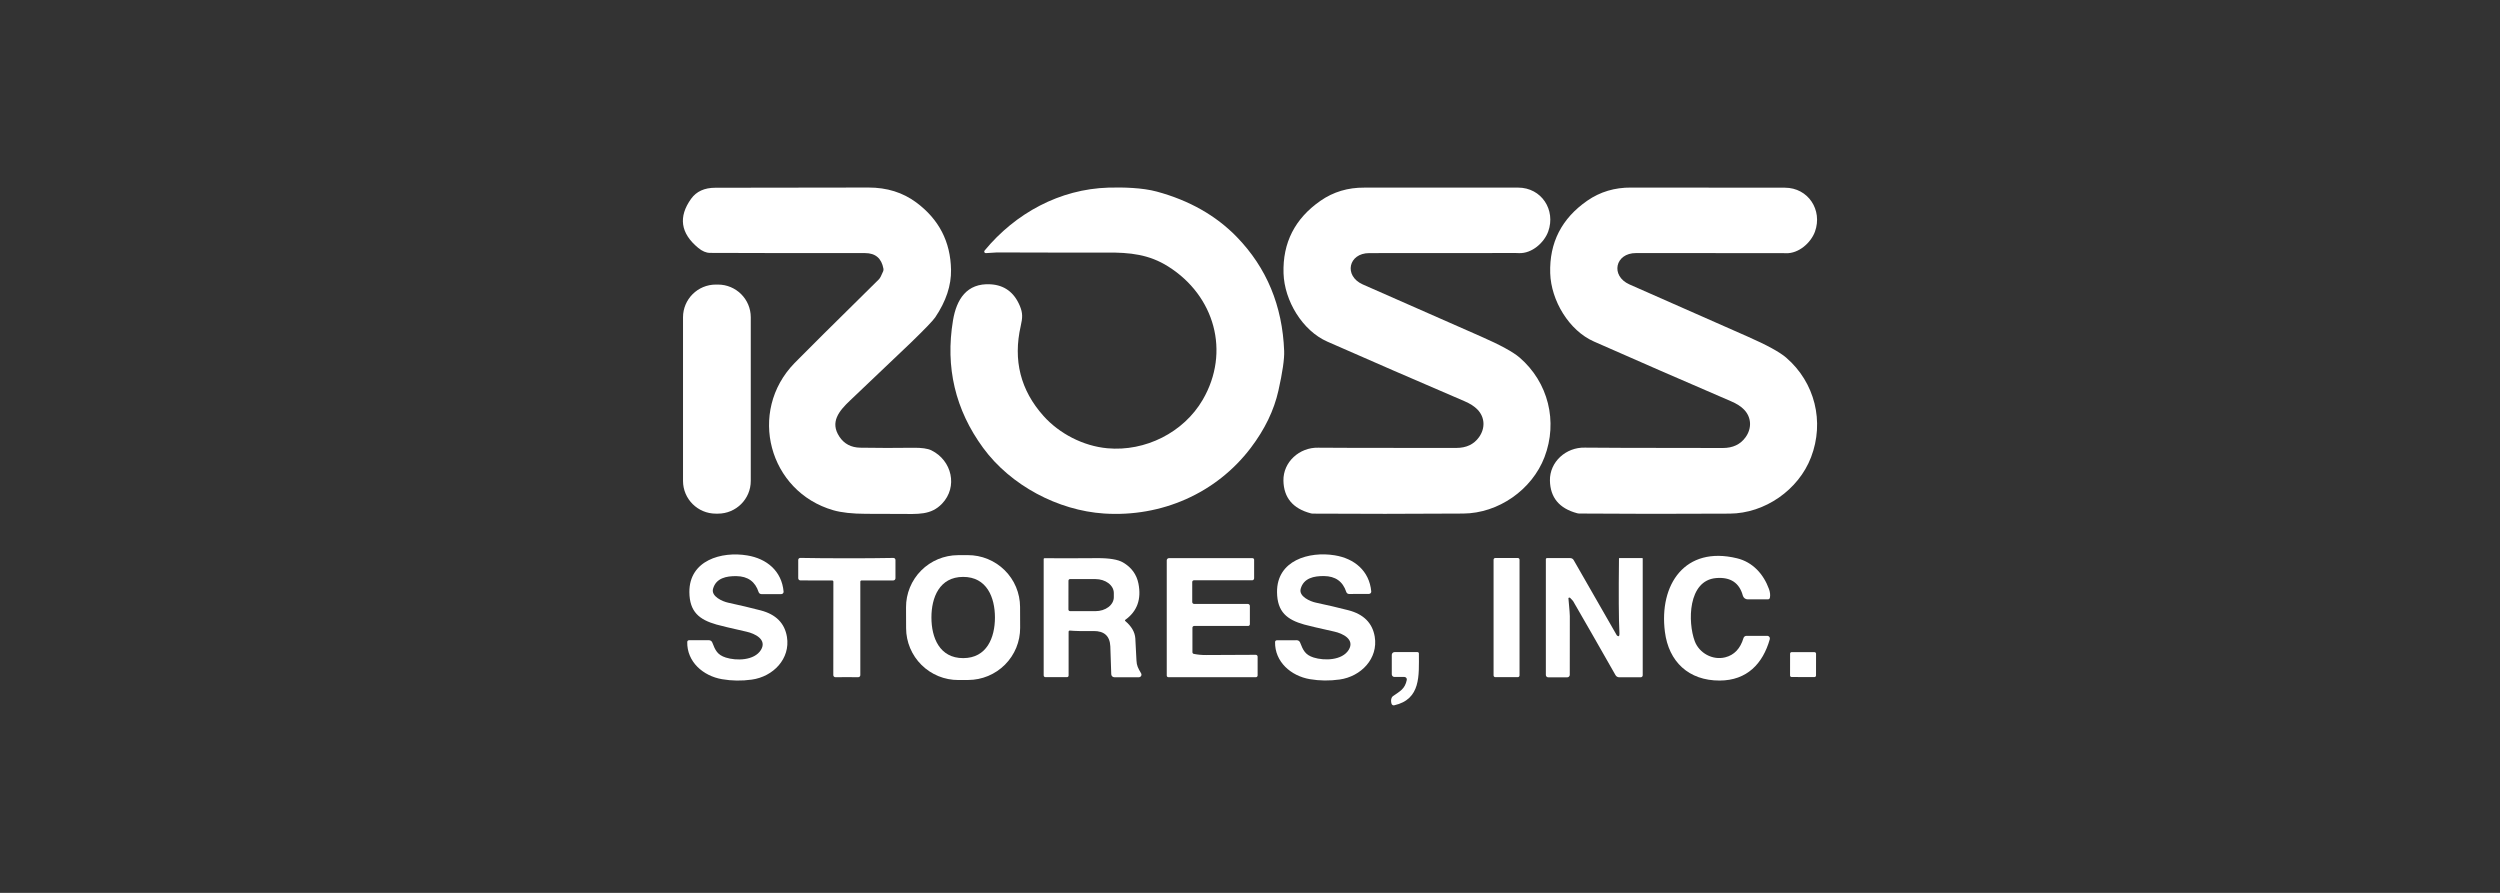 <svg width="140" height="50" viewBox="0 0 140 50" fill="none" xmlns="http://www.w3.org/2000/svg">
<rect x="0" y="0" width="140" height="50" fill="#333333" stroke="none"/>
<path d="M49.472 15.046C49.366 14.464 49.023 14.173 48.442 14.173C44.472 14.174 41.578 14.171 39.761 14.162C39.544 14.161 39.323 14.067 39.097 13.879C38.108 13.06 37.977 12.144 38.702 11.132C38.998 10.72 39.449 10.514 40.057 10.514C40.849 10.515 43.708 10.511 48.634 10.502C49.666 10.5 50.56 10.779 51.314 11.34C52.582 12.282 53.23 13.537 53.258 15.105C53.274 15.982 52.98 16.87 52.374 17.769C52.249 17.955 51.789 18.433 50.993 19.204C50.82 19.371 49.689 20.448 47.598 22.433C46.992 23.009 46.46 23.635 47.008 24.456C47.274 24.857 47.664 25.062 48.176 25.071C49.167 25.088 50.157 25.089 51.146 25.075C51.613 25.069 51.951 25.117 52.16 25.22C53.306 25.784 53.655 27.262 52.757 28.203C52.132 28.858 51.415 28.784 50.352 28.78C50.28 28.779 49.661 28.777 48.495 28.774C47.732 28.772 47.122 28.705 46.663 28.573C43.055 27.533 41.846 23.049 44.498 20.328C45.081 19.731 46.655 18.169 49.218 15.642C49.28 15.581 49.36 15.431 49.457 15.192C49.476 15.145 49.482 15.094 49.472 15.046Z" fill="white"/>
<path d="M55.209 14.175C55.192 14.176 55.175 14.172 55.16 14.164C55.145 14.155 55.133 14.143 55.126 14.128C55.118 14.113 55.115 14.096 55.116 14.079C55.118 14.062 55.125 14.046 55.136 14.033C56.866 11.936 59.35 10.589 62.073 10.507C62.899 10.483 63.976 10.511 64.781 10.729C66.602 11.223 68.095 12.07 69.261 13.27C70.932 14.992 71.816 17.12 71.913 19.654C71.93 20.101 71.823 20.842 71.591 21.877C71.346 22.975 70.831 24.041 70.046 25.077C68.108 27.631 65.043 28.967 61.826 28.757C59.253 28.588 56.599 27.188 55.056 25.082C53.493 22.947 52.931 20.566 53.368 17.94C53.562 16.775 54.13 15.843 55.47 15.921C56.244 15.966 56.79 16.367 57.109 17.125C57.281 17.533 57.267 17.789 57.161 18.255C56.724 20.175 57.149 21.854 58.436 23.293C59.316 24.279 60.659 24.98 62.015 25.103C64.129 25.296 66.282 24.227 67.354 22.385C68.912 19.708 68.02 16.559 65.417 14.922C64.356 14.254 63.301 14.13 61.943 14.144C61.343 14.15 59.305 14.148 55.829 14.137C55.757 14.137 55.55 14.149 55.209 14.175Z" fill="white"/>
<path d="M76.684 14.174C75.507 14.172 75.242 15.447 76.31 15.926C76.938 16.208 79.143 17.178 82.925 18.839C84.01 19.315 84.733 19.709 85.094 20.02C86.706 21.406 87.252 23.609 86.493 25.596C85.794 27.428 83.91 28.746 81.942 28.759C78.909 28.779 76.105 28.781 73.528 28.763C73.483 28.763 73.438 28.757 73.395 28.744C72.399 28.478 71.891 27.869 71.872 26.918C71.851 25.873 72.769 25.043 73.826 25.071C74.154 25.081 76.73 25.085 81.554 25.084C82.115 25.084 82.539 24.883 82.826 24.48C83.179 23.986 83.162 23.373 82.74 22.936C82.568 22.757 82.327 22.602 82.014 22.468C79.256 21.285 76.694 20.172 74.328 19.13C72.932 18.515 71.927 16.837 71.878 15.31C71.823 13.596 72.514 12.239 73.951 11.242C74.668 10.744 75.485 10.5 76.402 10.507C76.675 10.509 79.545 10.509 85.012 10.506C86.326 10.506 87.132 11.759 86.701 12.962C86.476 13.585 85.793 14.2 85.072 14.175C84.948 14.171 84.886 14.169 84.884 14.169C80.387 14.174 77.653 14.175 76.684 14.174Z" fill="white"/>
<path d="M91.244 15.925C91.872 16.206 94.076 17.179 97.857 18.843C98.941 19.32 99.664 19.715 100.025 20.027C101.636 21.415 102.181 23.618 101.419 25.604C100.719 27.434 98.833 28.751 96.865 28.763C93.832 28.78 91.027 28.779 88.449 28.758C88.404 28.758 88.36 28.752 88.317 28.74C87.321 28.473 86.814 27.864 86.796 26.913C86.775 25.867 87.694 25.039 88.751 25.067C89.08 25.077 91.656 25.084 96.48 25.088C97.04 25.088 97.465 24.887 97.753 24.484C98.106 23.992 98.09 23.378 97.668 22.939C97.497 22.761 97.255 22.606 96.943 22.473C94.185 21.286 91.624 20.17 89.26 19.125C87.864 18.511 86.86 16.831 86.812 15.304C86.759 13.589 87.452 12.233 88.89 11.237C89.608 10.741 90.425 10.497 91.342 10.504C91.615 10.507 94.485 10.509 99.952 10.511C101.266 10.513 102.071 11.768 101.639 12.969C101.413 13.592 100.73 14.207 100.009 14.18C99.885 14.177 99.823 14.175 99.821 14.175C95.323 14.176 92.589 14.175 91.62 14.172C90.442 14.169 90.176 15.444 91.244 15.925Z" fill="white"/>
<path d="M40.206 15.936H40.087C39.072 15.936 38.249 16.756 38.249 17.768V26.932C38.249 27.944 39.072 28.764 40.087 28.764H40.206C41.221 28.764 42.043 27.944 42.043 26.932V17.768C42.043 16.756 41.221 15.936 40.206 15.936Z" fill="white"/>
<path d="M38.486 35.948C38.487 35.922 38.498 35.898 38.516 35.88C38.535 35.862 38.559 35.852 38.585 35.852H39.7C39.741 35.852 39.781 35.864 39.814 35.887C39.848 35.91 39.873 35.942 39.888 35.98C40.056 36.415 40.169 36.671 40.647 36.824C41.234 37.011 42.245 36.998 42.614 36.394C42.967 35.814 42.276 35.48 41.805 35.375C40.926 35.177 40.365 35.043 40.122 34.974C39.165 34.701 38.613 34.268 38.605 33.159C38.592 31.375 40.407 30.864 41.846 31.104C42.941 31.285 43.777 31.976 43.881 33.128C43.883 33.146 43.88 33.164 43.875 33.182C43.869 33.199 43.859 33.215 43.847 33.228C43.835 33.241 43.82 33.252 43.803 33.259C43.786 33.267 43.768 33.27 43.75 33.27H42.64C42.605 33.27 42.571 33.259 42.543 33.239C42.514 33.218 42.493 33.19 42.482 33.156C42.292 32.569 41.877 32.271 41.236 32.263C40.681 32.256 40.098 32.368 39.93 32.973C39.812 33.401 40.464 33.684 40.779 33.751C41.413 33.887 42.018 34.031 42.595 34.181C43.452 34.404 43.943 34.899 44.069 35.666C44.268 36.886 43.304 37.892 42.097 38.059C41.533 38.137 40.979 38.129 40.434 38.035C39.373 37.854 38.462 37.059 38.486 35.948Z" fill="white"/>
<path d="M57.128 35.16C57.129 35.542 57.055 35.92 56.91 36.274C56.764 36.627 56.55 36.949 56.28 37.22C56.01 37.491 55.689 37.706 55.335 37.854C54.982 38.001 54.602 38.078 54.219 38.079L53.671 38.081C53.288 38.083 52.908 38.009 52.553 37.864C52.199 37.719 51.876 37.505 51.604 37.236C51.332 36.967 51.116 36.647 50.968 36.295C50.82 35.942 50.743 35.564 50.742 35.182L50.738 34.009C50.736 33.627 50.811 33.248 50.956 32.895C51.102 32.541 51.316 32.219 51.586 31.948C51.856 31.677 52.177 31.462 52.53 31.314C52.884 31.167 53.263 31.09 53.647 31.089L54.194 31.087C54.578 31.086 54.958 31.16 55.312 31.305C55.667 31.45 55.989 31.663 56.261 31.932C56.533 32.201 56.75 32.521 56.898 32.874C57.045 33.226 57.122 33.604 57.124 33.986L57.128 35.16ZM52.16 34.583C52.16 35.706 52.614 36.856 53.94 36.855C55.265 36.853 55.717 35.703 55.717 34.58C55.716 33.456 55.263 32.306 53.936 32.306C52.61 32.308 52.158 33.459 52.16 34.583Z" fill="white"/>
<path d="M71.404 35.952C71.404 35.926 71.415 35.902 71.433 35.884C71.451 35.867 71.475 35.856 71.501 35.856L72.616 35.853C72.657 35.853 72.697 35.865 72.731 35.887C72.764 35.91 72.79 35.942 72.805 35.98C72.975 36.414 73.088 36.671 73.566 36.822C74.155 37.007 75.165 36.991 75.531 36.386C75.882 35.805 75.192 35.473 74.719 35.369C73.84 35.174 73.279 35.042 73.035 34.974C72.078 34.704 71.525 34.272 71.514 33.163C71.495 31.379 73.309 30.863 74.748 31.098C75.844 31.277 76.681 31.965 76.79 33.117C76.792 33.135 76.789 33.153 76.784 33.17C76.778 33.188 76.768 33.203 76.756 33.217C76.743 33.23 76.728 33.241 76.712 33.248C76.695 33.255 76.677 33.259 76.659 33.259L75.549 33.263C75.514 33.263 75.48 33.252 75.452 33.232C75.423 33.211 75.402 33.182 75.391 33.149C75.199 32.562 74.783 32.265 74.142 32.259C73.587 32.254 73.004 32.368 72.838 32.973C72.721 33.401 73.374 33.682 73.689 33.748C74.323 33.883 74.929 34.024 75.507 34.173C76.363 34.394 76.856 34.887 76.985 35.653C77.188 36.873 76.227 37.882 75.02 38.053C74.456 38.132 73.902 38.126 73.357 38.034C72.296 37.855 71.382 37.063 71.404 35.952Z" fill="white"/>
<path d="M99.115 33.47C99.11 33.497 99.096 33.521 99.076 33.538C99.055 33.555 99.028 33.565 99.001 33.564H97.871C97.81 33.564 97.75 33.544 97.701 33.507C97.652 33.469 97.617 33.417 97.6 33.358C97.405 32.635 96.907 32.307 96.109 32.371C94.511 32.501 94.511 34.849 94.906 35.907C95.154 36.569 95.9 36.987 96.608 36.811C97.115 36.685 97.457 36.324 97.636 35.73C97.647 35.694 97.669 35.663 97.699 35.641C97.729 35.619 97.765 35.607 97.802 35.607H98.963C98.986 35.607 99.009 35.612 99.03 35.623C99.051 35.633 99.069 35.648 99.083 35.667C99.097 35.685 99.107 35.707 99.111 35.73C99.115 35.753 99.114 35.776 99.108 35.798C98.72 37.166 97.831 38.104 96.308 38.111C94.56 38.118 93.446 37.048 93.235 35.385C92.896 32.73 94.36 30.555 97.273 31.264C98.155 31.478 98.759 32.151 99.063 32.986C99.126 33.161 99.143 33.322 99.115 33.47Z" fill="white"/>
<path d="M70.139 31.256C70.151 31.256 70.163 31.258 70.174 31.263C70.185 31.267 70.195 31.274 70.204 31.282C70.212 31.291 70.219 31.301 70.224 31.312C70.228 31.323 70.231 31.335 70.231 31.347V32.385C70.231 32.4 70.228 32.414 70.222 32.428C70.217 32.441 70.209 32.454 70.198 32.464C70.188 32.474 70.176 32.482 70.163 32.488C70.149 32.494 70.135 32.496 70.121 32.496H66.86C66.835 32.496 66.811 32.506 66.793 32.524C66.775 32.542 66.765 32.566 66.765 32.591V33.713C66.765 33.742 66.776 33.769 66.796 33.789C66.816 33.809 66.843 33.82 66.871 33.82H69.879C69.909 33.82 69.939 33.833 69.96 33.854C69.981 33.876 69.993 33.905 69.993 33.936V34.953C69.993 34.98 69.983 35.005 69.964 35.025C69.945 35.044 69.92 35.054 69.893 35.054H66.871C66.846 35.054 66.822 35.064 66.804 35.082C66.787 35.1 66.776 35.124 66.776 35.15V36.526C66.776 36.547 66.784 36.568 66.797 36.584C66.811 36.601 66.83 36.613 66.851 36.617C67.071 36.662 67.302 36.684 67.544 36.682C68.489 36.675 69.415 36.671 70.322 36.669C70.35 36.669 70.377 36.68 70.396 36.7C70.416 36.72 70.427 36.747 70.427 36.775V37.824C70.427 37.837 70.424 37.85 70.419 37.862C70.414 37.875 70.407 37.886 70.397 37.895C70.388 37.904 70.377 37.912 70.365 37.917C70.353 37.922 70.34 37.924 70.326 37.924H65.43C65.406 37.924 65.382 37.914 65.365 37.897C65.348 37.88 65.338 37.856 65.338 37.831V31.379C65.338 31.347 65.351 31.315 65.374 31.292C65.397 31.269 65.428 31.256 65.461 31.256H70.139Z" fill="white"/>
<path d="M47.424 31.263C48.321 31.266 49.19 31.26 50.031 31.244C50.046 31.244 50.061 31.247 50.075 31.253C50.089 31.258 50.101 31.266 50.112 31.277C50.123 31.287 50.131 31.3 50.137 31.314C50.143 31.327 50.146 31.342 50.146 31.357V32.383C50.146 32.415 50.133 32.446 50.109 32.469C50.086 32.492 50.054 32.505 50.021 32.505H48.247C48.229 32.505 48.211 32.512 48.198 32.525C48.185 32.538 48.178 32.556 48.178 32.574V37.807C48.178 37.838 48.166 37.867 48.144 37.889C48.122 37.911 48.092 37.923 48.061 37.923C47.642 37.921 47.429 37.92 47.421 37.92C47.414 37.92 47.201 37.921 46.782 37.923C46.751 37.923 46.721 37.911 46.699 37.889C46.677 37.867 46.665 37.838 46.665 37.807L46.669 32.574C46.669 32.556 46.662 32.538 46.649 32.525C46.636 32.512 46.618 32.505 46.6 32.505L44.825 32.504C44.793 32.504 44.761 32.491 44.738 32.468C44.714 32.445 44.701 32.414 44.701 32.381V31.355C44.701 31.34 44.704 31.326 44.71 31.312C44.716 31.298 44.725 31.285 44.735 31.275C44.746 31.264 44.759 31.256 44.773 31.251C44.787 31.245 44.802 31.243 44.817 31.243C45.657 31.259 46.526 31.265 47.424 31.263Z" fill="white"/>
<path d="M58.446 37.823V31.308C58.446 31.301 58.447 31.295 58.45 31.288C58.452 31.282 58.456 31.277 58.461 31.272C58.466 31.268 58.472 31.264 58.478 31.262C58.484 31.259 58.491 31.258 58.498 31.259C59.217 31.267 60.192 31.266 61.422 31.256C62.118 31.25 62.608 31.331 62.893 31.499C63.364 31.776 63.65 32.169 63.752 32.678C63.927 33.557 63.681 34.234 63.016 34.711C63.011 34.715 63.007 34.72 63.004 34.725C63.001 34.731 62.999 34.737 62.999 34.743C62.999 34.749 63 34.755 63.002 34.761C63.005 34.767 63.009 34.772 63.013 34.776C63.365 35.073 63.553 35.397 63.578 35.748C63.593 35.969 63.614 36.381 63.642 36.984C63.654 37.276 63.732 37.418 63.901 37.705C63.914 37.727 63.921 37.752 63.922 37.778C63.922 37.804 63.915 37.829 63.903 37.852C63.89 37.874 63.871 37.893 63.849 37.906C63.827 37.919 63.801 37.925 63.776 37.926H62.405C62.359 37.926 62.316 37.908 62.283 37.877C62.251 37.845 62.231 37.802 62.23 37.757C62.205 36.908 62.187 36.386 62.178 36.192C62.15 35.615 61.836 35.331 61.235 35.338C60.619 35.347 60.179 35.338 59.914 35.312C59.904 35.311 59.895 35.312 59.887 35.315C59.878 35.317 59.87 35.322 59.863 35.328C59.856 35.335 59.851 35.342 59.847 35.351C59.843 35.359 59.842 35.368 59.842 35.378V37.831C59.842 37.855 59.832 37.877 59.816 37.894C59.799 37.911 59.776 37.92 59.753 37.92H58.543C58.517 37.92 58.492 37.91 58.474 37.892C58.456 37.873 58.446 37.849 58.446 37.823ZM59.834 32.516L59.832 34.131C59.831 34.143 59.834 34.155 59.838 34.166C59.843 34.177 59.849 34.187 59.858 34.196C59.866 34.204 59.876 34.211 59.887 34.216C59.898 34.22 59.91 34.223 59.922 34.223L61.346 34.224C61.618 34.225 61.879 34.143 62.072 33.997C62.264 33.851 62.373 33.653 62.374 33.446V33.213C62.374 33.11 62.348 33.008 62.297 32.913C62.245 32.818 62.17 32.732 62.075 32.659C61.98 32.587 61.867 32.529 61.742 32.489C61.617 32.45 61.484 32.429 61.349 32.429L59.925 32.428C59.901 32.428 59.878 32.437 59.861 32.453C59.845 32.47 59.835 32.493 59.834 32.516Z" fill="white"/>
<path d="M84.997 31.247H83.738C83.684 31.247 83.64 31.291 83.64 31.344V37.824C83.64 37.878 83.684 37.921 83.738 37.921H84.997C85.05 37.921 85.094 37.878 85.094 37.824V31.344C85.094 31.291 85.05 31.247 84.997 31.247Z" fill="white"/>
<path d="M87.831 33.497C87.826 33.507 87.909 34.272 87.91 34.505C87.914 35.6 87.913 36.695 87.907 37.791C87.907 37.828 87.893 37.863 87.866 37.889C87.84 37.915 87.805 37.93 87.768 37.93H86.699C86.682 37.93 86.665 37.926 86.649 37.92C86.633 37.913 86.618 37.904 86.606 37.892C86.594 37.879 86.584 37.865 86.578 37.849C86.571 37.833 86.568 37.816 86.568 37.799V31.316C86.568 31.299 86.575 31.283 86.586 31.271C86.598 31.259 86.615 31.253 86.631 31.253H87.933C87.972 31.253 88.01 31.263 88.044 31.283C88.078 31.302 88.106 31.33 88.125 31.364L90.537 35.571C90.542 35.579 90.548 35.586 90.555 35.592C90.651 35.668 90.696 35.622 90.688 35.455C90.649 34.682 90.64 33.29 90.663 31.279C90.663 31.276 90.663 31.272 90.665 31.268C90.666 31.265 90.669 31.261 90.671 31.259C90.674 31.256 90.677 31.254 90.681 31.252C90.685 31.251 90.689 31.25 90.692 31.25H91.963C91.971 31.25 91.978 31.253 91.984 31.259C91.989 31.264 91.992 31.272 91.992 31.279V37.816C91.992 37.846 91.981 37.874 91.959 37.895C91.938 37.917 91.909 37.928 91.879 37.928H90.677C90.634 37.928 90.593 37.917 90.556 37.896C90.519 37.875 90.489 37.844 90.468 37.807C89.532 36.159 88.739 34.775 88.091 33.656C88.085 33.645 88.032 33.587 87.93 33.483C87.923 33.476 87.915 33.471 87.906 33.468C87.896 33.465 87.887 33.464 87.877 33.465C87.867 33.466 87.858 33.47 87.85 33.475C87.842 33.481 87.836 33.488 87.831 33.497Z" fill="white"/>
<path d="M78.089 37.91C78.049 37.91 78.012 37.895 77.984 37.867C77.956 37.839 77.94 37.802 77.94 37.762V36.672C77.94 36.631 77.957 36.592 77.986 36.563C78.015 36.534 78.055 36.517 78.096 36.517H79.38C79.401 36.517 79.421 36.526 79.435 36.54C79.45 36.554 79.458 36.574 79.458 36.595C79.459 37.823 79.578 39.158 78.076 39.497C78.044 39.504 78.011 39.499 77.984 39.483C77.956 39.466 77.935 39.44 77.926 39.41C77.891 39.294 77.891 39.186 77.928 39.088C77.944 39.044 77.974 39.005 78.012 38.978C78.399 38.709 78.676 38.587 78.78 38.076C78.784 38.056 78.784 38.035 78.779 38.015C78.774 37.995 78.765 37.977 78.752 37.961C78.739 37.945 78.723 37.932 78.704 37.923C78.686 37.915 78.665 37.91 78.645 37.91H78.089Z" fill="white"/>
<path d="M101.612 36.52L100.333 36.518C100.285 36.518 100.245 36.557 100.245 36.605L100.243 37.826C100.243 37.874 100.282 37.913 100.331 37.913L101.609 37.916C101.658 37.916 101.697 37.877 101.697 37.828L101.699 36.607C101.699 36.559 101.66 36.52 101.612 36.52Z" fill="white"/>
</svg>
